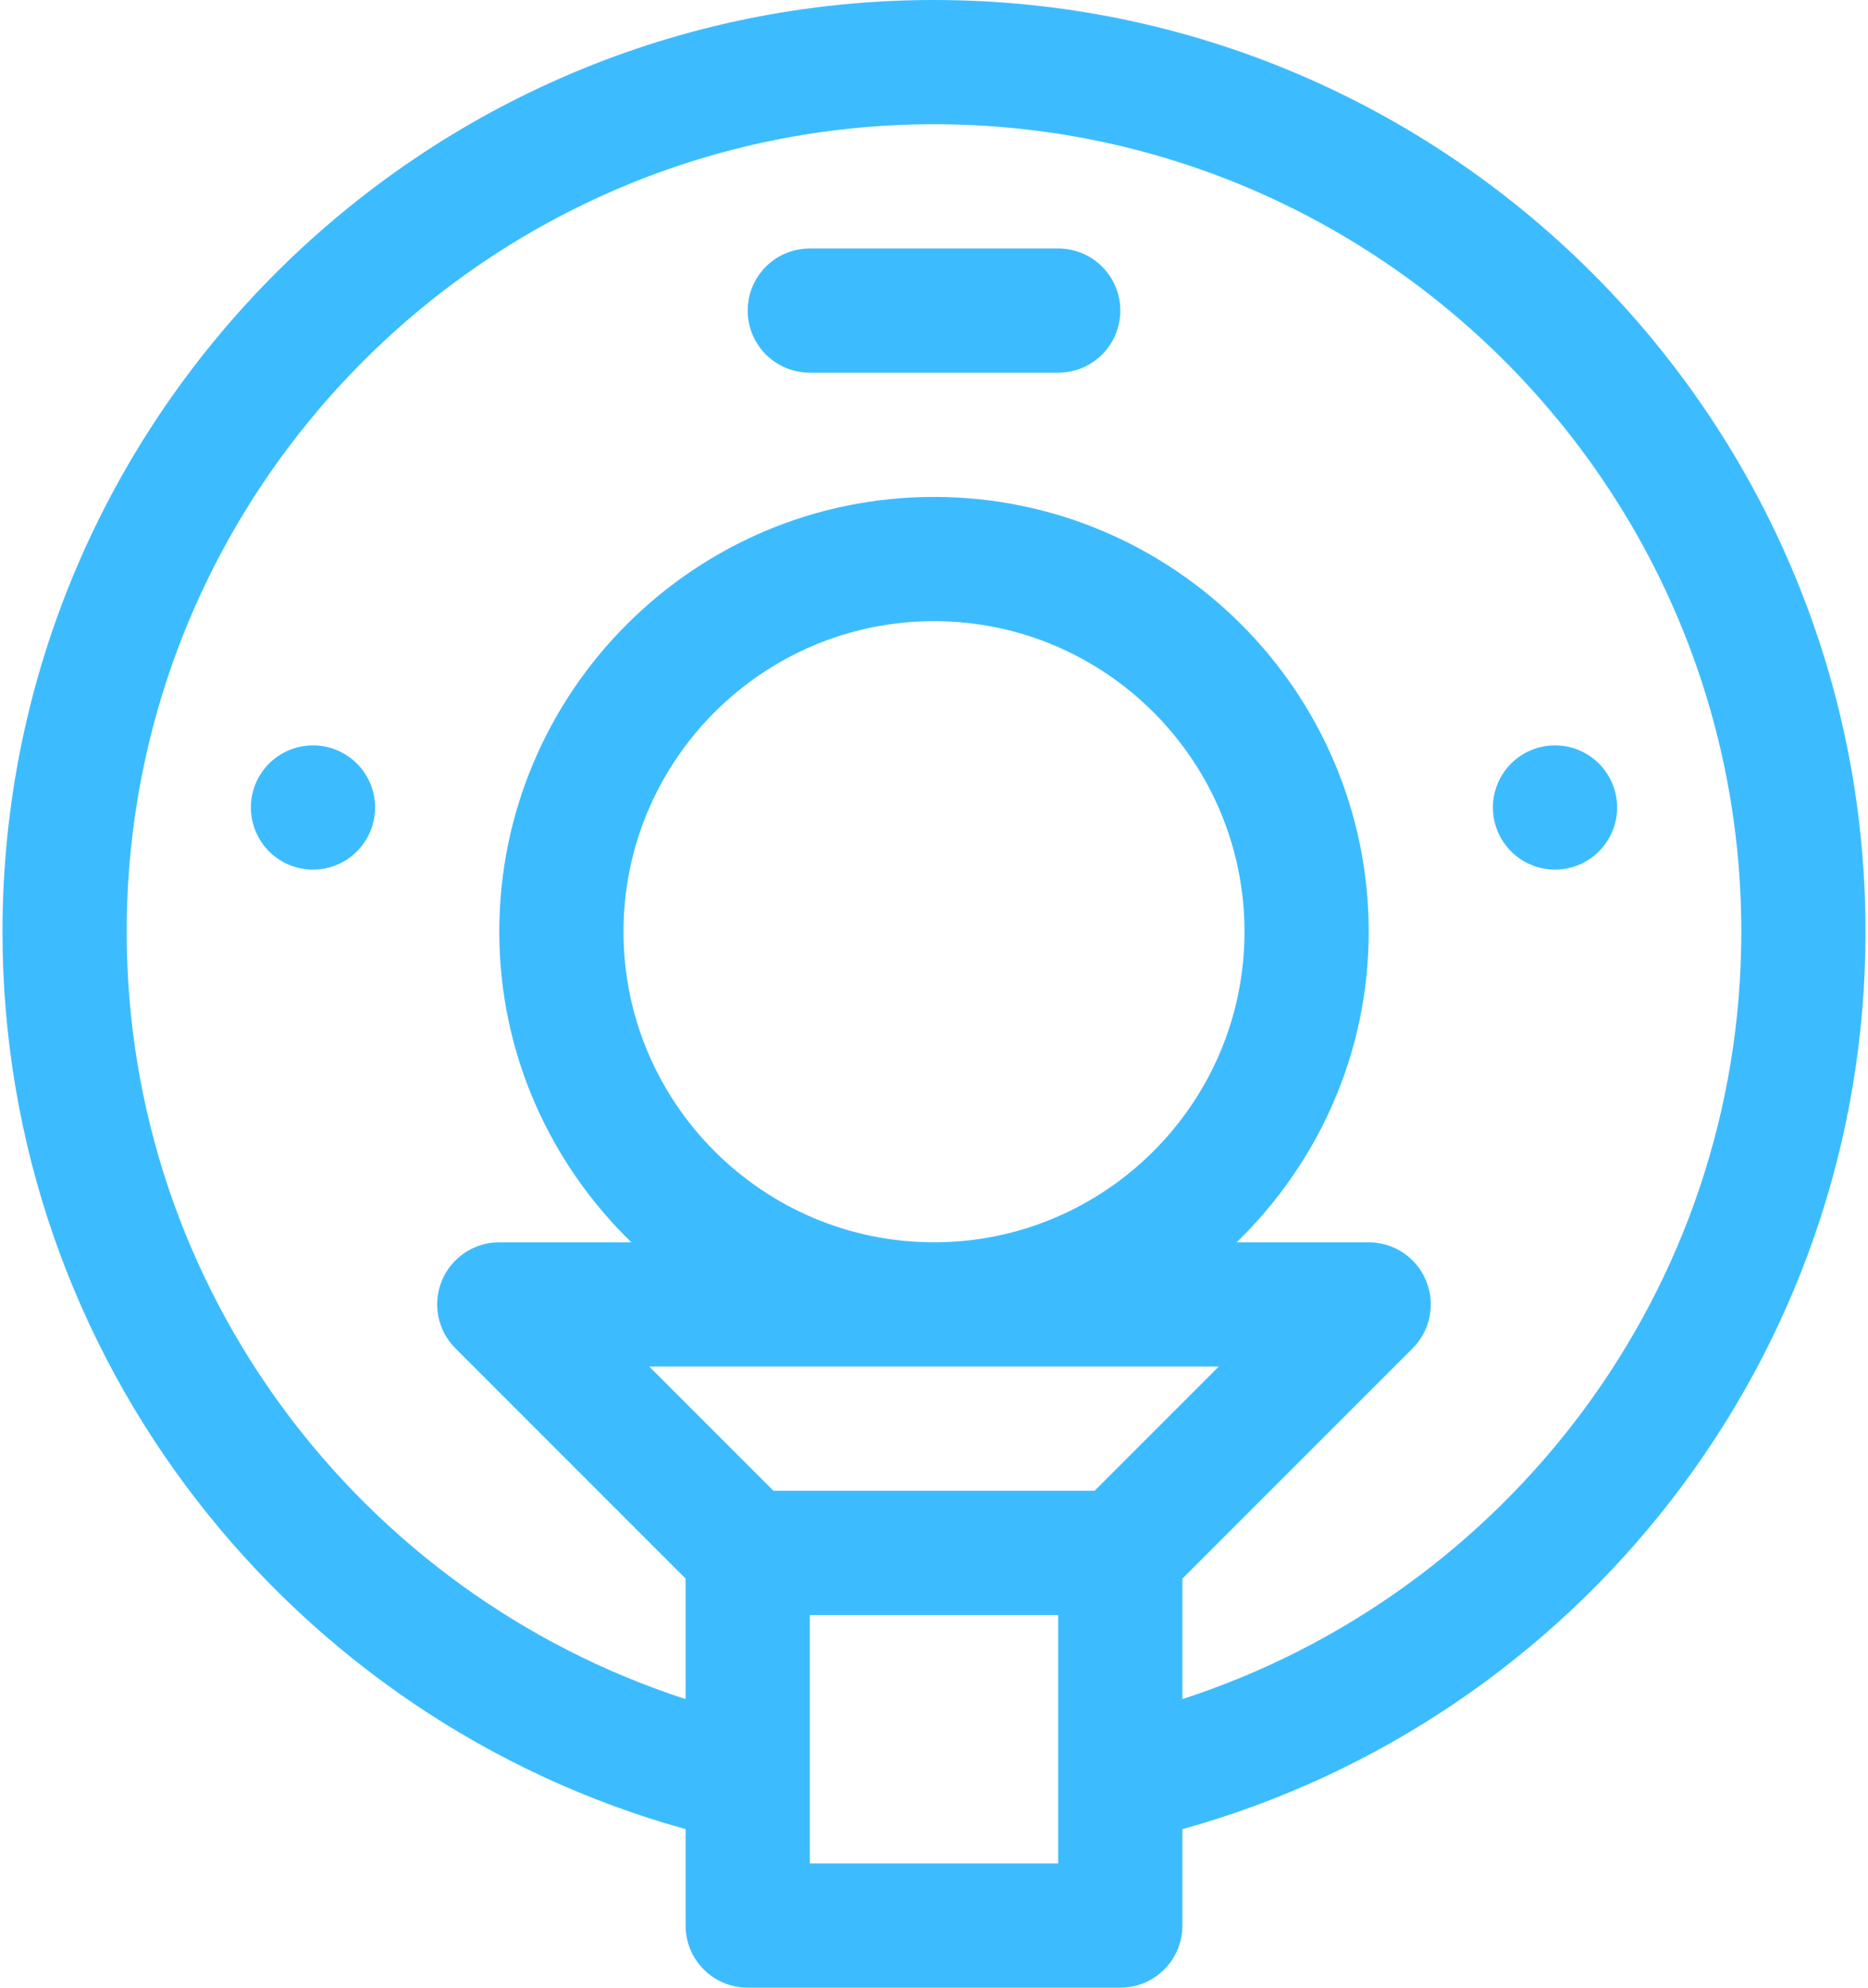<svg width="94" height="100" viewBox="0 0 94 100" fill="none" xmlns="http://www.w3.org/2000/svg">
<path d="M53.25 18.75H40.75C39.921 18.75 39.126 18.421 38.54 17.835C37.954 17.249 37.625 16.454 37.625 15.625C37.625 14.796 37.954 14.001 38.54 13.415C39.126 12.829 39.921 12.5 40.75 12.5H53.25C54.079 12.5 54.874 12.829 55.46 13.415C56.046 14.001 56.375 14.796 56.375 15.625C56.375 16.454 56.046 17.249 55.46 17.835C54.874 18.421 54.079 18.75 53.25 18.75ZM78.25 37.5C77.421 37.5 76.626 37.829 76.04 38.415C75.454 39.001 75.125 39.796 75.125 40.625C75.125 41.454 75.454 42.249 76.04 42.835C76.626 43.421 77.421 43.75 78.25 43.75C79.079 43.75 79.874 43.421 80.46 42.835C81.046 42.249 81.375 41.454 81.375 40.625C81.375 39.796 81.046 39.001 80.46 38.415C79.874 37.829 79.079 37.5 78.25 37.5ZM15.75 37.5C14.921 37.5 14.126 37.829 13.54 38.415C12.954 39.001 12.625 39.796 12.625 40.625C12.625 41.454 12.954 42.249 13.54 42.835C14.126 43.421 14.921 43.75 15.75 43.75C16.579 43.75 17.374 43.421 17.96 42.835C18.546 42.249 18.875 41.454 18.875 40.625C18.875 39.796 18.546 39.001 17.96 38.415C17.374 37.829 16.579 37.5 15.75 37.5ZM59.5 92.024V96.875C59.5 97.704 59.171 98.499 58.585 99.085C57.999 99.671 57.204 100 56.375 100H37.625C36.796 100 36.001 99.671 35.415 99.085C34.829 98.499 34.5 97.704 34.5 96.875V92.024C14.708 86.537 0.125 68.391 0.125 46.875C0.125 21.028 21.153 0 47 0C72.847 0 93.875 21.028 93.875 46.875C93.875 68.391 79.292 86.537 59.5 92.024ZM53.25 81.25H40.75V93.75H53.25V81.25ZM61.331 68.75H32.669L38.919 75H55.081L61.331 68.75ZM47 62.5C55.615 62.5 62.625 55.49 62.625 46.875C62.625 38.26 55.615 31.25 47 31.25C38.385 31.25 31.375 38.26 31.375 46.875C31.375 55.49 38.385 62.5 47 62.5ZM87.625 46.875C87.625 24.473 69.402 6.25 47 6.25C24.598 6.25 6.375 24.473 6.375 46.875C6.375 64.91 18.204 80.195 34.5 85.481V79.419L22.916 67.834C22.478 67.398 22.18 66.841 22.059 66.234C21.938 65.628 22 64.999 22.236 64.428C22.473 63.857 22.874 63.369 23.388 63.026C23.902 62.682 24.507 62.499 25.125 62.5H31.77C27.686 58.53 25.125 53.008 25.125 46.875C25.125 34.813 34.938 25 47 25C59.062 25 68.875 34.813 68.875 46.875C68.875 53.008 66.314 58.53 62.23 62.5H68.875C69.493 62.5 70.097 62.684 70.611 63.027C71.125 63.37 71.525 63.858 71.761 64.429C71.998 65 72.06 65.628 71.939 66.234C71.819 66.841 71.521 67.397 71.084 67.834L59.5 79.419V85.481C75.796 80.195 87.625 64.91 87.625 46.875Z" fill="#3CBCFF"/>
</svg>
